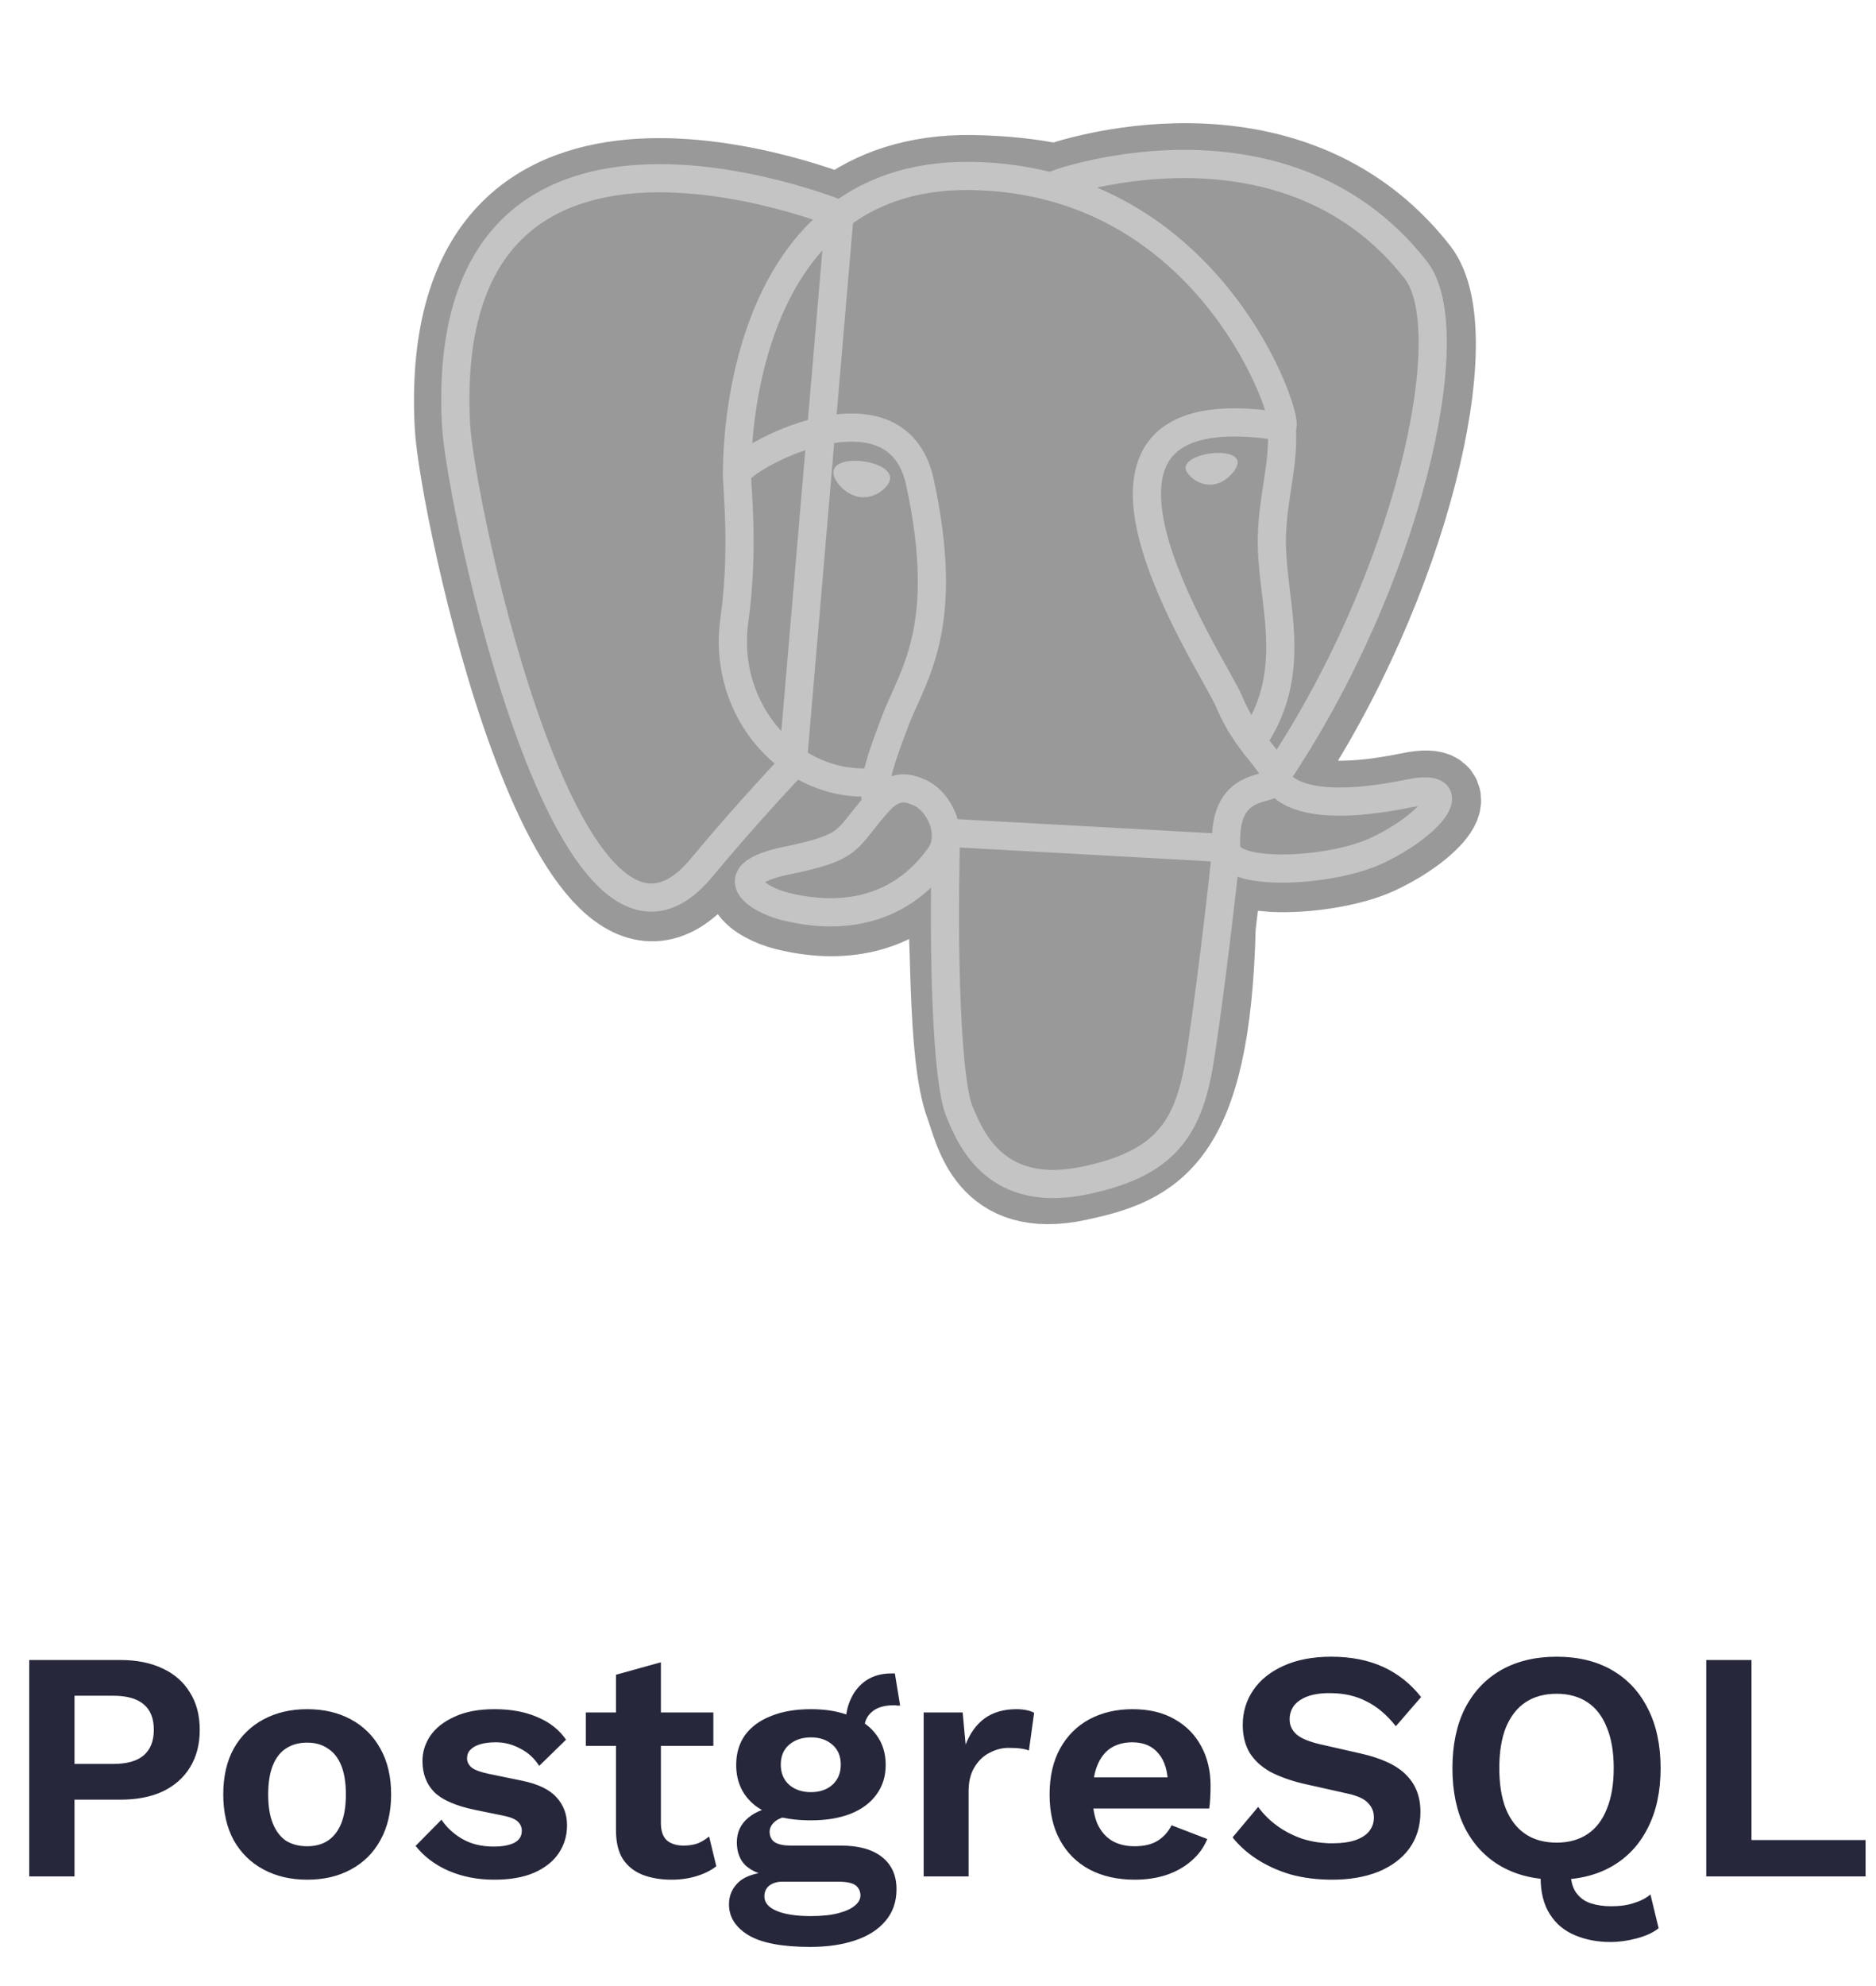 <svg width="103" height="109" viewBox="0 0 103 109" fill="none" xmlns="http://www.w3.org/2000/svg">
<path d="M66.624 50.865C67.012 47.638 66.895 47.164 69.299 47.687L69.91 47.741C71.758 47.825 74.177 47.443 75.597 46.783C78.655 45.364 80.469 42.995 77.453 43.618C70.575 45.037 70.102 42.708 70.102 42.708C77.365 31.931 80.401 18.251 77.781 14.902C70.632 5.768 58.259 10.088 58.052 10.2L57.986 10.212C56.627 9.93 55.106 9.762 53.397 9.734C50.285 9.683 47.923 10.55 46.131 11.909C46.131 11.909 24.058 2.815 25.085 23.346C25.303 27.713 31.345 56.393 38.551 47.73C41.185 44.563 43.73 41.884 43.73 41.884C44.994 42.724 46.507 43.152 48.094 42.998L48.217 42.894C48.178 43.287 48.195 43.672 48.266 44.127C46.41 46.201 46.955 46.566 43.244 47.33C39.489 48.103 41.695 49.481 43.135 49.841C44.881 50.278 48.92 50.897 51.65 47.075L51.541 47.511C52.27 48.094 52.221 51.699 52.324 54.274C52.427 56.85 52.6 59.254 53.125 60.671C53.65 62.087 54.269 65.737 59.147 64.692C63.223 63.818 66.34 62.561 66.624 50.865Z" fill="#999999"/>
<path d="M66.624 50.865C67.012 47.638 66.895 47.164 69.299 47.687L69.91 47.741C71.758 47.825 74.177 47.443 75.597 46.783C78.655 45.364 80.469 42.995 77.453 43.618C70.575 45.037 70.102 42.708 70.102 42.708C77.365 31.931 80.401 18.251 77.781 14.902C70.632 5.768 58.259 10.088 58.052 10.2L57.986 10.212C56.627 9.93 55.106 9.762 53.397 9.734C50.285 9.683 47.923 10.55 46.131 11.909C46.131 11.909 24.058 2.815 25.085 23.346C25.303 27.713 31.345 56.393 38.551 47.73C41.185 44.563 43.73 41.884 43.73 41.884C44.994 42.724 46.507 43.152 48.094 42.998L48.217 42.894C48.178 43.287 48.195 43.672 48.266 44.127C46.41 46.201 46.955 46.566 43.244 47.33C39.489 48.103 41.695 49.481 43.135 49.841C44.881 50.278 48.92 50.897 51.65 47.075L51.542 47.511C52.27 48.094 52.221 51.699 52.324 54.274C52.427 56.85 52.6 59.254 53.125 60.671C53.65 62.087 54.269 65.737 59.147 64.692C63.223 63.818 66.34 62.561 66.624 50.865" stroke="#999999" stroke-width="4.641"/>
<path d="M77.454 43.618C70.575 45.037 70.103 42.708 70.103 42.708C77.366 31.93 80.402 18.25 77.782 14.902C70.634 5.768 58.26 10.088 58.053 10.2L57.987 10.212C56.628 9.93 55.107 9.762 53.397 9.734C50.285 9.683 47.923 10.55 46.132 11.908C46.132 11.908 24.058 2.815 25.084 23.345C25.303 27.713 31.345 56.393 38.551 47.73C41.185 44.563 43.73 41.884 43.73 41.884C44.994 42.724 46.507 43.152 48.093 42.999L48.217 42.894C48.178 43.287 48.196 43.672 48.266 44.127C46.41 46.202 46.955 46.566 43.244 47.33C39.489 48.104 41.695 49.481 43.135 49.841C44.881 50.278 48.921 50.897 51.65 47.076L51.541 47.512C52.269 48.094 52.78 51.301 52.694 54.209C52.608 57.116 52.551 59.112 53.124 60.671C53.697 62.23 54.269 65.737 59.147 64.692C63.224 63.819 65.336 61.555 65.63 57.778C65.839 55.094 66.311 55.491 66.341 53.09L66.719 51.954C67.156 48.315 66.788 47.141 69.3 47.687L69.91 47.741C71.759 47.825 74.178 47.443 75.598 46.783C78.656 45.364 80.469 42.995 77.454 43.618H77.454Z" fill="#999999"/>
<path d="M58.028 10.112C57.263 10.352 70.315 5.341 77.733 14.819C80.353 18.167 77.317 31.847 70.053 42.625M51.945 45.706C51.755 52.478 51.992 59.297 52.655 60.954C53.318 62.611 54.737 65.834 59.616 64.789C63.692 63.915 65.175 62.224 65.819 58.492C66.293 55.745 67.206 48.118 67.323 46.555L51.945 45.706ZM46.097 11.76C46.097 11.76 24.008 2.732 25.035 23.262C25.253 27.63 31.295 56.311 38.502 47.648C41.135 44.48 43.516 41.995 43.516 41.995L46.097 11.76Z" stroke="#C4C4C4" stroke-width="1.547" stroke-linecap="round" stroke-linejoin="round"/>
<path d="M70.054 42.633C70.054 42.633 70.528 44.963 77.407 43.543C80.421 42.92 78.607 45.29 75.55 46.709C73.041 47.874 67.417 48.172 67.325 46.563C67.088 42.412 70.285 43.673 70.055 42.633C69.846 41.696 68.416 40.777 67.471 38.484C66.645 36.483 56.148 21.137 70.382 23.416C70.903 23.308 66.669 9.877 53.349 9.659C40.031 9.44 40.468 26.037 40.468 26.037" stroke="#C4C4C4" stroke-width="1.547" stroke-linecap="round" stroke-linejoin="bevel"/>
<path d="M48.215 44.037C46.359 46.111 46.905 46.476 43.193 47.24C39.438 48.014 41.645 49.391 43.084 49.751C44.831 50.188 48.87 50.807 51.6 46.985C52.431 45.821 51.595 43.965 50.453 43.491C49.901 43.263 49.164 42.976 48.215 44.037V44.037Z" stroke="#C4C4C4" stroke-width="1.547" stroke-linecap="round" stroke-linejoin="bevel"/>
<path d="M48.094 44.013C47.907 42.794 48.494 41.343 49.124 39.645C50.071 37.098 52.255 34.55 50.508 26.47C49.205 20.449 40.47 25.217 40.465 26.034C40.46 26.85 40.86 30.172 40.319 34.04C39.613 39.088 43.531 43.358 48.043 42.921" stroke="#C4C4C4" stroke-width="1.547" stroke-linecap="round" stroke-linejoin="bevel"/>
<path d="M46.016 25.905C45.976 26.184 46.526 26.928 47.243 27.027C47.959 27.127 48.572 26.546 48.611 26.267C48.649 25.988 48.1 25.681 47.383 25.581C46.667 25.482 46.054 25.627 46.016 25.905H46.016Z" fill="#C4C4C4" stroke="#C4C4C4" stroke-width="0.516"/>
<path d="M67.82 25.344C67.859 25.623 67.309 26.367 66.592 26.467C65.876 26.566 65.263 25.985 65.224 25.706C65.186 25.427 65.736 25.12 66.452 25.02C67.168 24.921 67.781 25.066 67.82 25.344V25.344Z" fill="#C4C4C4" stroke="#C4C4C4" stroke-width="0.258"/>
<path d="M70.379 23.402C70.497 25.59 69.908 27.079 69.834 29.408C69.724 32.792 71.447 36.666 68.85 40.544" stroke="#C4C4C4" stroke-width="1.547" stroke-linecap="round" stroke-linejoin="bevel"/>
<path d="M6.592 91.12C7.504 91.12 8.284 91.276 8.932 91.588C9.58 91.888 10.078 92.326 10.426 92.902C10.786 93.466 10.966 94.15 10.966 94.954C10.966 95.758 10.786 96.448 10.426 97.024C10.078 97.588 9.58 98.026 8.932 98.338C8.284 98.638 7.504 98.788 6.592 98.788H4.09V103H1.606V91.12H6.592ZM6.214 96.826C6.958 96.826 7.516 96.67 7.888 96.358C8.26 96.034 8.446 95.566 8.446 94.954C8.446 94.33 8.26 93.862 7.888 93.55C7.516 93.238 6.958 93.082 6.214 93.082H4.09V96.826H6.214ZM16.866 93.82C17.778 93.82 18.576 94.006 19.26 94.378C19.956 94.75 20.496 95.284 20.88 95.98C21.276 96.676 21.474 97.516 21.474 98.5C21.474 99.472 21.276 100.312 20.88 101.02C20.496 101.716 19.956 102.25 19.26 102.622C18.576 102.994 17.778 103.18 16.866 103.18C15.966 103.18 15.168 102.994 14.472 102.622C13.776 102.25 13.23 101.716 12.834 101.02C12.45 100.312 12.258 99.472 12.258 98.5C12.258 97.516 12.45 96.676 12.834 95.98C13.23 95.284 13.776 94.75 14.472 94.378C15.168 94.006 15.966 93.82 16.866 93.82ZM16.866 95.656C16.41 95.656 16.02 95.764 15.696 95.98C15.384 96.184 15.144 96.496 14.976 96.916C14.808 97.336 14.724 97.864 14.724 98.5C14.724 99.136 14.808 99.664 14.976 100.084C15.144 100.504 15.384 100.822 15.696 101.038C16.02 101.242 16.41 101.344 16.866 101.344C17.31 101.344 17.688 101.242 18 101.038C18.324 100.822 18.57 100.504 18.738 100.084C18.906 99.664 18.99 99.136 18.99 98.5C18.99 97.864 18.906 97.336 18.738 96.916C18.57 96.496 18.324 96.184 18 95.98C17.688 95.764 17.31 95.656 16.866 95.656ZM27.137 103.18C26.225 103.18 25.391 103.018 24.635 102.694C23.891 102.37 23.285 101.914 22.817 101.326L24.239 99.886C24.527 100.318 24.911 100.672 25.391 100.948C25.871 101.224 26.441 101.362 27.101 101.362C27.569 101.362 27.941 101.296 28.217 101.164C28.505 101.02 28.649 100.798 28.649 100.498C28.649 100.306 28.583 100.144 28.451 100.012C28.319 99.868 28.055 99.754 27.659 99.67L26.075 99.346C25.031 99.13 24.287 98.806 23.843 98.374C23.411 97.93 23.195 97.36 23.195 96.664C23.195 96.172 23.339 95.71 23.627 95.278C23.927 94.846 24.371 94.498 24.959 94.234C25.547 93.958 26.279 93.82 27.155 93.82C28.055 93.82 28.835 93.964 29.495 94.252C30.167 94.528 30.695 94.942 31.079 95.494L29.603 96.934C29.339 96.514 28.991 96.196 28.559 95.98C28.139 95.752 27.695 95.638 27.227 95.638C26.891 95.638 26.603 95.674 26.363 95.746C26.123 95.818 25.943 95.92 25.823 96.052C25.703 96.172 25.643 96.328 25.643 96.52C25.643 96.712 25.727 96.88 25.895 97.024C26.063 97.156 26.369 97.27 26.813 97.366L28.649 97.744C29.537 97.924 30.173 98.23 30.557 98.662C30.941 99.082 31.133 99.592 31.133 100.192C31.133 100.768 30.977 101.284 30.665 101.74C30.365 102.184 29.915 102.538 29.315 102.802C28.727 103.054 28.001 103.18 27.137 103.18ZM36.286 91.246V100.066C36.286 100.498 36.394 100.816 36.61 101.02C36.838 101.212 37.144 101.308 37.528 101.308C37.828 101.308 38.092 101.266 38.32 101.182C38.548 101.086 38.752 100.96 38.932 100.804L39.328 102.442C39.04 102.67 38.68 102.85 38.248 102.982C37.816 103.114 37.36 103.18 36.88 103.18C36.28 103.18 35.746 103.09 35.278 102.91C34.822 102.73 34.462 102.442 34.198 102.046C33.946 101.65 33.82 101.122 33.82 100.462V91.93L36.286 91.246ZM39.166 94V95.836H32.164V94H39.166ZM49.132 91.858L49.42 93.622C49.372 93.622 49.318 93.622 49.258 93.622C49.21 93.61 49.156 93.604 49.096 93.604C48.544 93.604 48.13 93.73 47.854 93.982C47.578 94.222 47.44 94.558 47.44 94.99L46.432 94.576C46.432 94.096 46.528 93.652 46.72 93.244C46.912 92.824 47.194 92.488 47.566 92.236C47.95 91.984 48.406 91.858 48.934 91.858C48.958 91.858 48.988 91.858 49.024 91.858C49.06 91.858 49.096 91.858 49.132 91.858ZM46.18 101.308C47.152 101.308 47.902 101.518 48.43 101.938C48.958 102.358 49.222 102.946 49.222 103.702C49.222 104.386 49.024 104.962 48.628 105.43C48.232 105.91 47.674 106.27 46.954 106.51C46.246 106.75 45.424 106.87 44.488 106.87C42.94 106.87 41.806 106.654 41.086 106.222C40.378 105.79 40.024 105.226 40.024 104.53C40.024 104.038 40.21 103.624 40.582 103.288C40.966 102.952 41.596 102.766 42.472 102.73L42.382 103.018C41.758 102.91 41.278 102.706 40.942 102.406C40.618 102.094 40.456 101.668 40.456 101.128C40.456 100.576 40.666 100.126 41.086 99.778C41.518 99.418 42.1 99.208 42.832 99.148L43.912 99.652H43.66C43.144 99.688 42.778 99.796 42.562 99.976C42.358 100.144 42.256 100.336 42.256 100.552C42.256 100.804 42.352 100.996 42.544 101.128C42.748 101.248 43.036 101.308 43.408 101.308H46.18ZM44.506 105.178C45.13 105.178 45.64 105.124 46.036 105.016C46.444 104.908 46.744 104.77 46.936 104.602C47.14 104.434 47.242 104.248 47.242 104.044C47.242 103.816 47.152 103.63 46.972 103.486C46.792 103.354 46.468 103.288 46 103.288H42.958C42.67 103.288 42.43 103.36 42.238 103.504C42.058 103.648 41.968 103.846 41.968 104.098C41.968 104.434 42.19 104.698 42.634 104.89C43.09 105.082 43.714 105.178 44.506 105.178ZM44.524 93.82C45.364 93.82 46.09 93.946 46.702 94.198C47.326 94.438 47.8 94.786 48.124 95.242C48.46 95.698 48.628 96.244 48.628 96.88C48.628 97.504 48.46 98.044 48.124 98.5C47.8 98.956 47.326 99.31 46.702 99.562C46.09 99.802 45.364 99.922 44.524 99.922C43.192 99.922 42.172 99.652 41.464 99.112C40.768 98.56 40.42 97.816 40.42 96.88C40.42 96.244 40.582 95.698 40.906 95.242C41.242 94.786 41.716 94.438 42.328 94.198C42.94 93.946 43.672 93.82 44.524 93.82ZM44.524 95.368C44.044 95.368 43.648 95.5 43.336 95.764C43.024 96.028 42.868 96.394 42.868 96.862C42.868 97.33 43.024 97.702 43.336 97.978C43.648 98.242 44.044 98.374 44.524 98.374C45.004 98.374 45.394 98.242 45.694 97.978C46.006 97.702 46.162 97.33 46.162 96.862C46.162 96.394 46.006 96.028 45.694 95.764C45.394 95.5 45.004 95.368 44.524 95.368ZM50.713 103V94H52.855L53.017 95.764C53.257 95.14 53.605 94.66 54.061 94.324C54.529 93.988 55.111 93.82 55.807 93.82C56.011 93.82 56.197 93.838 56.365 93.874C56.533 93.91 56.671 93.958 56.779 94.018L56.491 96.088C56.371 96.04 56.221 96.004 56.041 95.98C55.873 95.956 55.651 95.944 55.375 95.944C55.015 95.944 54.667 96.034 54.331 96.214C53.995 96.382 53.719 96.646 53.503 97.006C53.287 97.354 53.179 97.798 53.179 98.338V103H50.713ZM62.307 103.18C61.359 103.18 60.531 102.994 59.823 102.622C59.127 102.25 58.587 101.716 58.203 101.02C57.819 100.324 57.627 99.484 57.627 98.5C57.627 97.516 57.819 96.676 58.203 95.98C58.587 95.284 59.121 94.75 59.805 94.378C60.501 94.006 61.293 93.82 62.181 93.82C63.093 93.82 63.867 94.006 64.503 94.378C65.139 94.738 65.625 95.236 65.961 95.872C66.297 96.496 66.465 97.21 66.465 98.014C66.465 98.254 66.459 98.482 66.447 98.698C66.435 98.914 66.417 99.106 66.393 99.274H59.211V97.564H65.313L64.125 97.996C64.125 97.24 63.951 96.658 63.603 96.25C63.267 95.842 62.787 95.638 62.163 95.638C61.707 95.638 61.311 95.746 60.975 95.962C60.651 96.178 60.405 96.502 60.237 96.934C60.069 97.354 59.985 97.888 59.985 98.536C59.985 99.172 60.075 99.7 60.255 100.12C60.447 100.528 60.711 100.834 61.047 101.038C61.395 101.242 61.809 101.344 62.289 101.344C62.817 101.344 63.243 101.242 63.567 101.038C63.891 100.834 64.143 100.552 64.323 100.192L66.285 100.948C66.093 101.416 65.799 101.818 65.403 102.154C65.019 102.49 64.557 102.748 64.017 102.928C63.489 103.096 62.919 103.18 62.307 103.18ZM73.092 90.94C74.172 90.94 75.12 91.126 75.936 91.498C76.752 91.87 77.448 92.422 78.024 93.154L76.638 94.756C76.146 94.132 75.606 93.676 75.018 93.388C74.442 93.088 73.77 92.938 73.002 92.938C72.498 92.938 72.078 93.004 71.742 93.136C71.418 93.268 71.178 93.442 71.022 93.658C70.878 93.874 70.806 94.114 70.806 94.378C70.806 94.702 70.932 94.978 71.184 95.206C71.436 95.422 71.868 95.602 72.48 95.746L74.694 96.25C75.87 96.514 76.71 96.91 77.214 97.438C77.73 97.954 77.988 98.626 77.988 99.454C77.988 100.234 77.784 100.906 77.376 101.47C76.968 102.022 76.398 102.448 75.666 102.748C74.934 103.036 74.094 103.18 73.146 103.18C72.318 103.18 71.556 103.084 70.86 102.892C70.176 102.688 69.564 102.412 69.024 102.064C68.484 101.716 68.034 101.314 67.674 100.858L69.078 99.184C69.354 99.568 69.696 99.91 70.104 100.21C70.512 100.51 70.974 100.75 71.49 100.93C72.018 101.098 72.57 101.182 73.146 101.182C73.638 101.182 74.052 101.128 74.388 101.02C74.736 100.9 74.994 100.738 75.162 100.534C75.342 100.318 75.432 100.06 75.432 99.76C75.432 99.448 75.324 99.184 75.108 98.968C74.904 98.74 74.52 98.566 73.956 98.446L71.544 97.906C70.848 97.738 70.248 97.522 69.744 97.258C69.252 96.982 68.874 96.634 68.61 96.214C68.358 95.782 68.232 95.272 68.232 94.684C68.232 93.976 68.424 93.34 68.808 92.776C69.192 92.212 69.744 91.768 70.464 91.444C71.196 91.108 72.072 90.94 73.092 90.94ZM88.42 106.6C87.7 106.6 87.046 106.474 86.458 106.222C85.882 105.982 85.426 105.598 85.09 105.07C84.754 104.542 84.586 103.87 84.586 103.054C84.586 102.862 84.604 102.658 84.64 102.442C84.688 102.226 84.76 102.016 84.856 101.812L86.476 101.56C86.392 101.776 86.326 101.974 86.278 102.154C86.242 102.322 86.224 102.478 86.224 102.622C86.224 103.174 86.326 103.594 86.53 103.882C86.734 104.17 87.004 104.368 87.34 104.476C87.676 104.584 88.048 104.638 88.456 104.638C88.948 104.638 89.368 104.578 89.716 104.458C90.076 104.35 90.376 104.194 90.616 103.99L91.066 105.844C90.766 106.084 90.364 106.27 89.86 106.402C89.368 106.534 88.888 106.6 88.42 106.6ZM85.468 90.94C86.644 90.94 87.658 91.186 88.51 91.678C89.362 92.17 90.016 92.872 90.472 93.784C90.94 94.696 91.174 95.788 91.174 97.06C91.174 98.332 90.94 99.424 90.472 100.336C90.016 101.248 89.362 101.95 88.51 102.442C87.658 102.934 86.644 103.18 85.468 103.18C84.292 103.18 83.272 102.934 82.408 102.442C81.556 101.95 80.896 101.248 80.428 100.336C79.972 99.424 79.744 98.332 79.744 97.06C79.744 95.788 79.972 94.696 80.428 93.784C80.896 92.872 81.556 92.17 82.408 91.678C83.272 91.186 84.292 90.94 85.468 90.94ZM85.468 92.974C84.796 92.974 84.226 93.13 83.758 93.442C83.29 93.754 82.93 94.216 82.678 94.828C82.438 95.428 82.318 96.172 82.318 97.06C82.318 97.936 82.438 98.68 82.678 99.292C82.93 99.904 83.29 100.366 83.758 100.678C84.226 100.99 84.796 101.146 85.468 101.146C86.128 101.146 86.692 100.99 87.16 100.678C87.628 100.366 87.982 99.904 88.222 99.292C88.474 98.68 88.6 97.936 88.6 97.06C88.6 96.172 88.474 95.428 88.222 94.828C87.982 94.216 87.628 93.754 87.16 93.442C86.692 93.13 86.128 92.974 85.468 92.974ZM96.164 101.002H102.428V103H93.68V91.12H96.164V101.002Z" fill="#26273B"/>
</svg>
